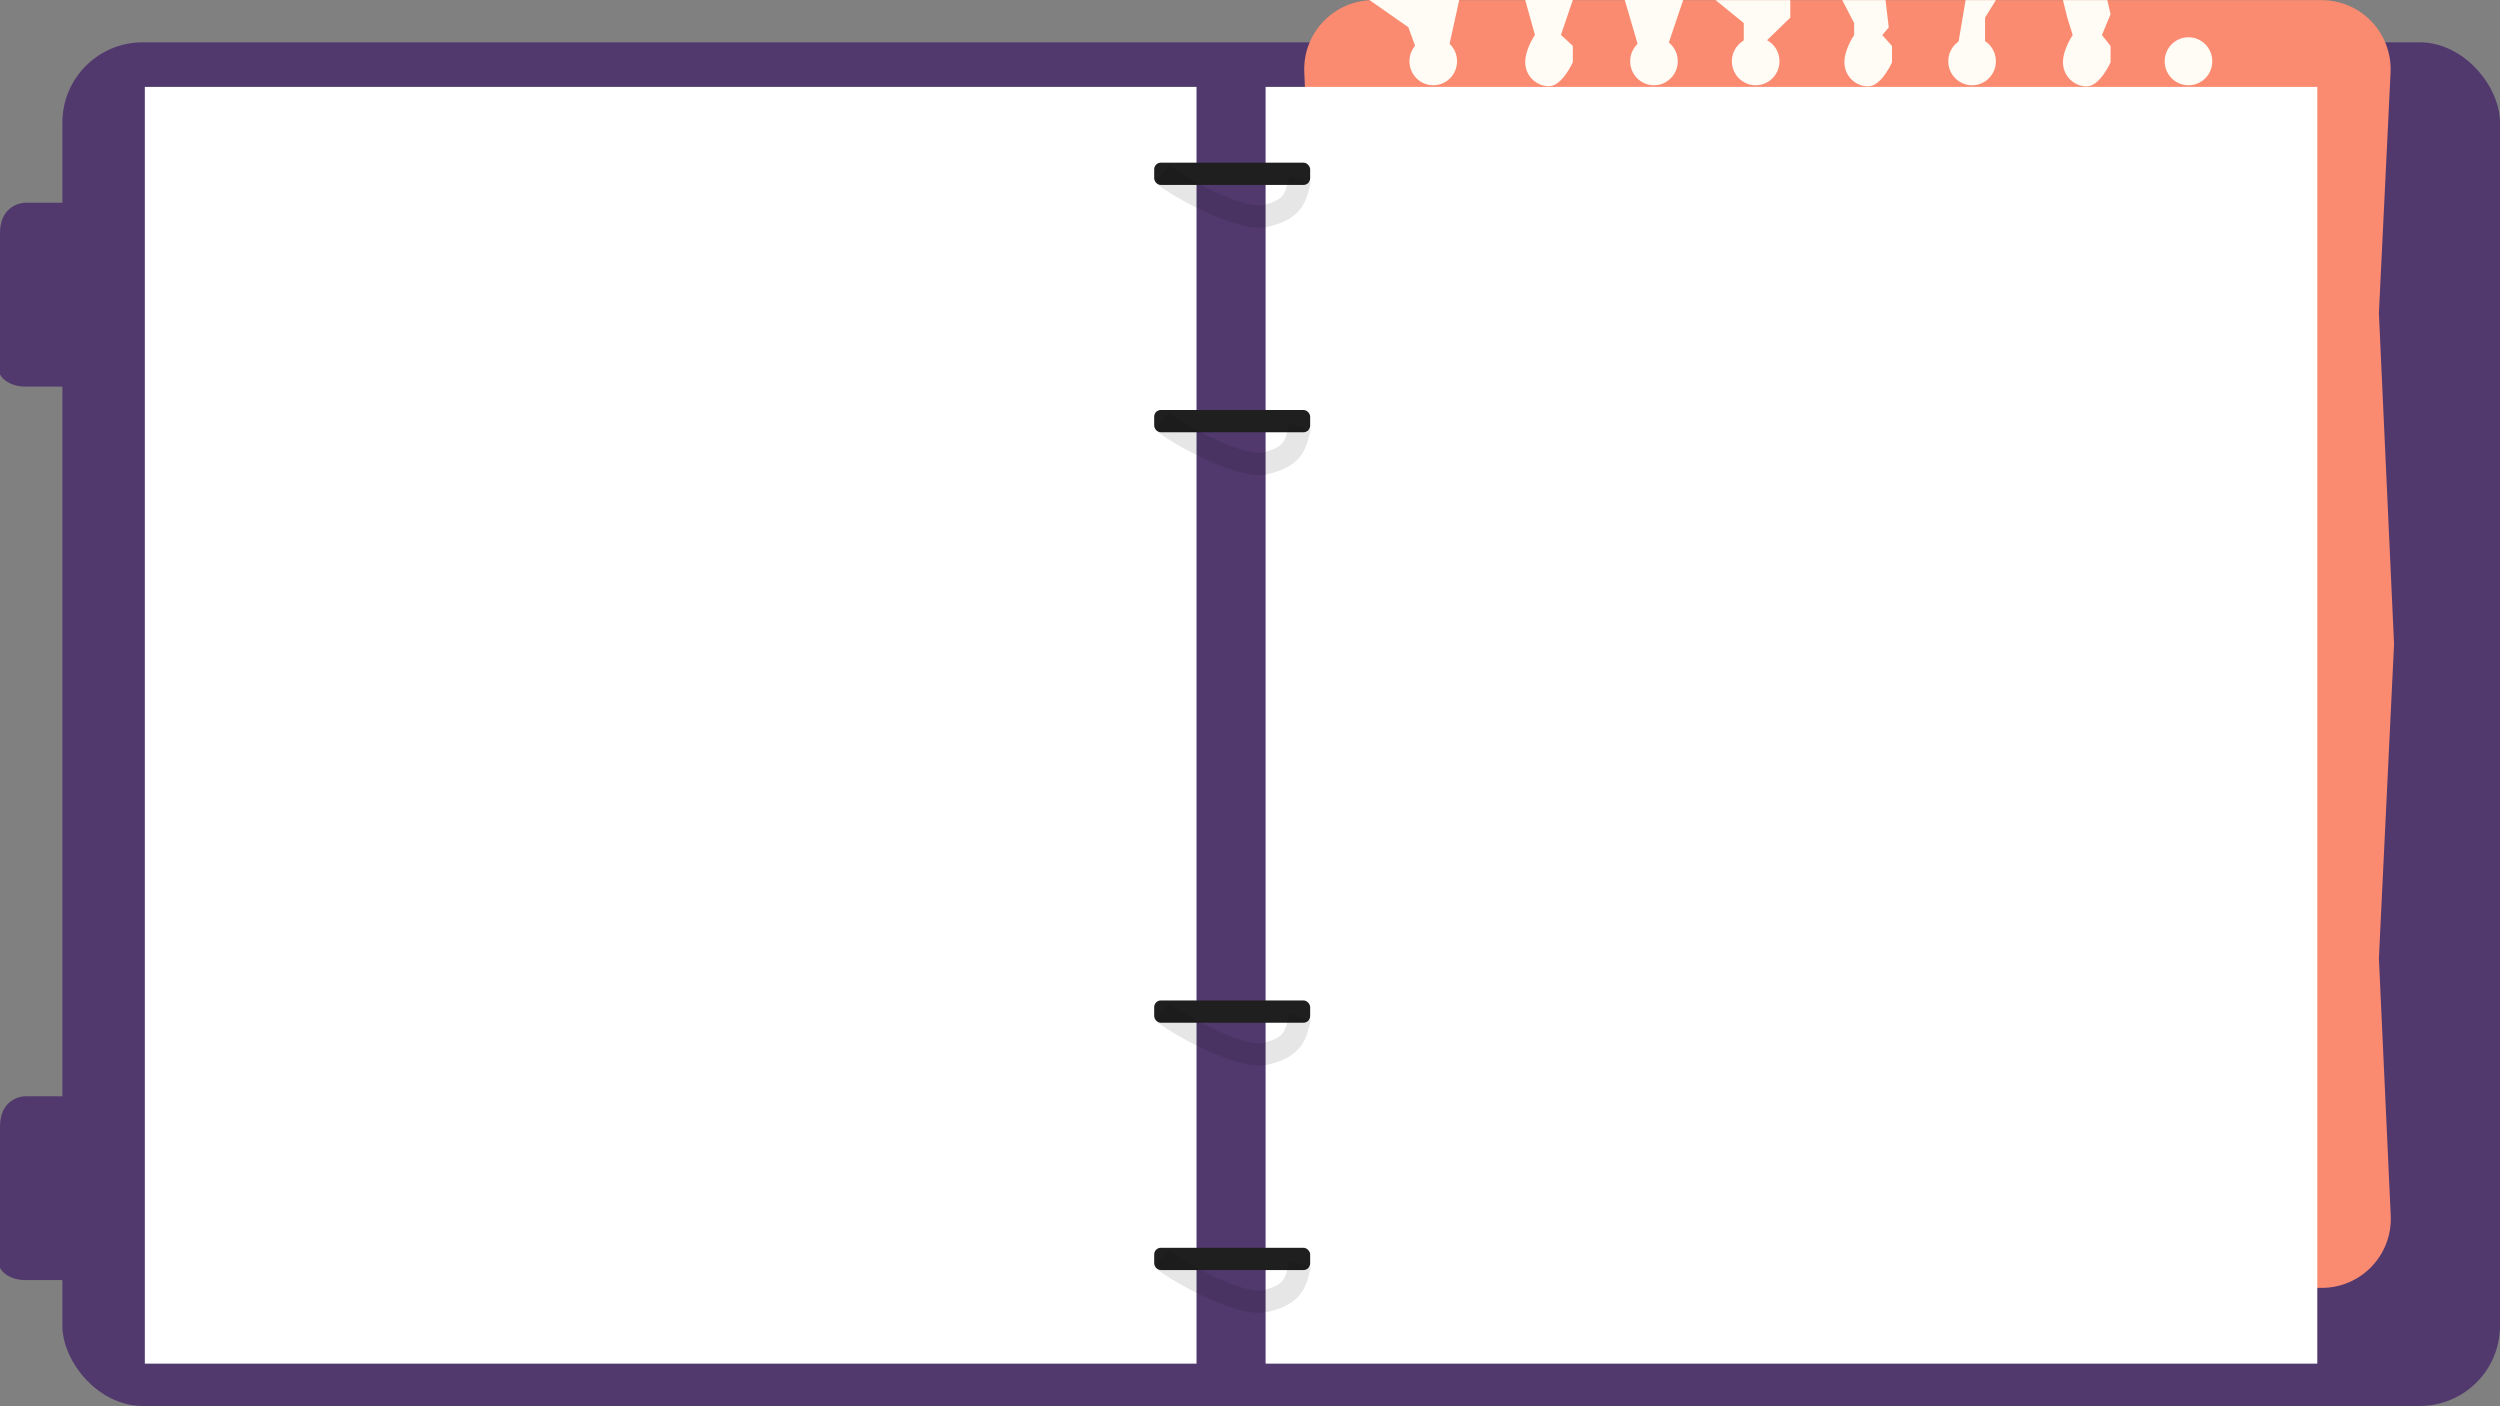 <?xml version="1.0" encoding="UTF-8"?> <svg xmlns="http://www.w3.org/2000/svg" width="1122" height="631" viewBox="0 0 1122 631" fill="none"><rect x="0" y="0" width="1122" height="631" fill="#808080" stroke="none"/><rect x="28" y="19" width="1094" height="612" rx="36" fill="#51396E"></rect><path d="M585.364 32.376C584.62 14.758 598.703 0.068 616.337 0.068H1041.92C1059.62 0.068 1073.73 14.878 1072.88 32.566L1067.65 140.633L1074.45 289.034L1067.65 430.088L1072.96 545.576C1073.77 563.237 1059.67 577.999 1041.99 577.999H615.954C598.465 577.999 584.438 563.541 584.968 546.06L594.197 241.526L585.364 32.376Z" fill="#FA8B70"></path><ellipse cx="982.188" cy="27.496" rx="10.683" ry="10.775" fill="#FFFCF6"></ellipse><path d="M947.225 27.985C947.225 27.985 942.442 38.76 936.542 38.76C930.642 38.76 925.859 33.936 925.859 27.985C925.859 22.035 930.229 15.741 930.229 15.741L927.801 7.905L925.859 0.068H936.542H945.768L947.225 6.435L943.34 15.741L947.225 20.639V27.985Z" fill="#FFFCF6"></path><path d="M849.135 27.985C849.135 27.985 844.352 38.76 838.452 38.76C832.552 38.76 827.769 33.936 827.769 27.985C827.769 22.035 832.139 15.741 832.139 15.741V10.354L826.798 0.068H803.489V7.905L790.378 20.639H782.608V10.354L769.983 0.068H833.596H838.452H841.851H895.752L890.896 7.905V20.639L878.271 23.088L882.155 0.068H846.221L847.678 12.313L844.765 15.741L849.135 20.639V27.985Z" fill="#FFFCF6"></path><path d="M705.885 27.917C705.885 27.917 701.102 38.692 695.202 38.692C689.301 38.692 684.518 33.868 684.518 27.917C684.518 21.966 688.889 15.673 688.889 15.673L684.518 0H654.897L649.07 26.517L635.473 21.619L632.074 12.244L614.593 0H690.346H695.202H729.193H755.415L748.131 21.619L736.963 26.517L729.193 0H705.885L700.543 15.673L705.885 20.57V27.917Z" fill="#FFFCF6"></path><ellipse cx="885.069" cy="27.496" rx="10.683" ry="10.775" fill="#FFFCF6"></ellipse><ellipse cx="787.95" cy="27.496" rx="10.683" ry="10.775" fill="#FFFCF6"></ellipse><ellipse cx="742.304" cy="27.496" rx="10.683" ry="10.775" fill="#FFFCF6"></ellipse><ellipse cx="643.243" cy="27.496" rx="10.683" ry="10.775" fill="#FFFCF6"></ellipse><rect x="65" y="39" width="472" height="573" fill="white"></rect><rect x="568" y="39" width="472" height="573" fill="white"></rect><path d="M11.5 91H31L35 173.5H11.5C4.3 173.5 0.833 169.833 0 168V104.5C0 93.7 7.667 91 11.5 91Z" fill="#51396E"></path><path d="M11.5 492H31L35 574.5H11.5C4.3 574.5 0.833 570.833 0 569V505.5C0 494.7 7.667 492 11.5 492Z" fill="#51396E"></path><rect x="518" y="73" width="70" height="10" rx="3" fill="#1F1F1F"></rect><path d="M521.5 78C527.833 83.5 556.521 99.353 567.5 97C581.5 94 581.5 87.5 583.5 80.5" stroke="black" stroke-opacity="0.1" stroke-width="10"></path><rect x="518" y="449" width="70" height="10" rx="3" fill="#1F1F1F"></rect><path d="M521.5 454C527.833 459.5 556.521 475.353 567.5 473C581.5 470 581.5 463.5 583.5 456.5" stroke="black" stroke-opacity="0.1" stroke-width="10"></path><rect x="518" y="184" width="70" height="10" rx="3" fill="#1F1F1F"></rect><path d="M521.5 189C527.833 194.5 556.521 210.353 567.5 208C581.5 205 581.5 198.5 583.5 191.5" stroke="black" stroke-opacity="0.1" stroke-width="10"></path><rect x="518" y="560" width="70" height="10" rx="3" fill="#1F1F1F"></rect><path d="M521.5 565C527.833 570.5 556.521 586.353 567.5 584C581.5 581 581.5 574.5 583.5 567.5" stroke="black" stroke-opacity="0.1" stroke-width="10"></path></svg> 